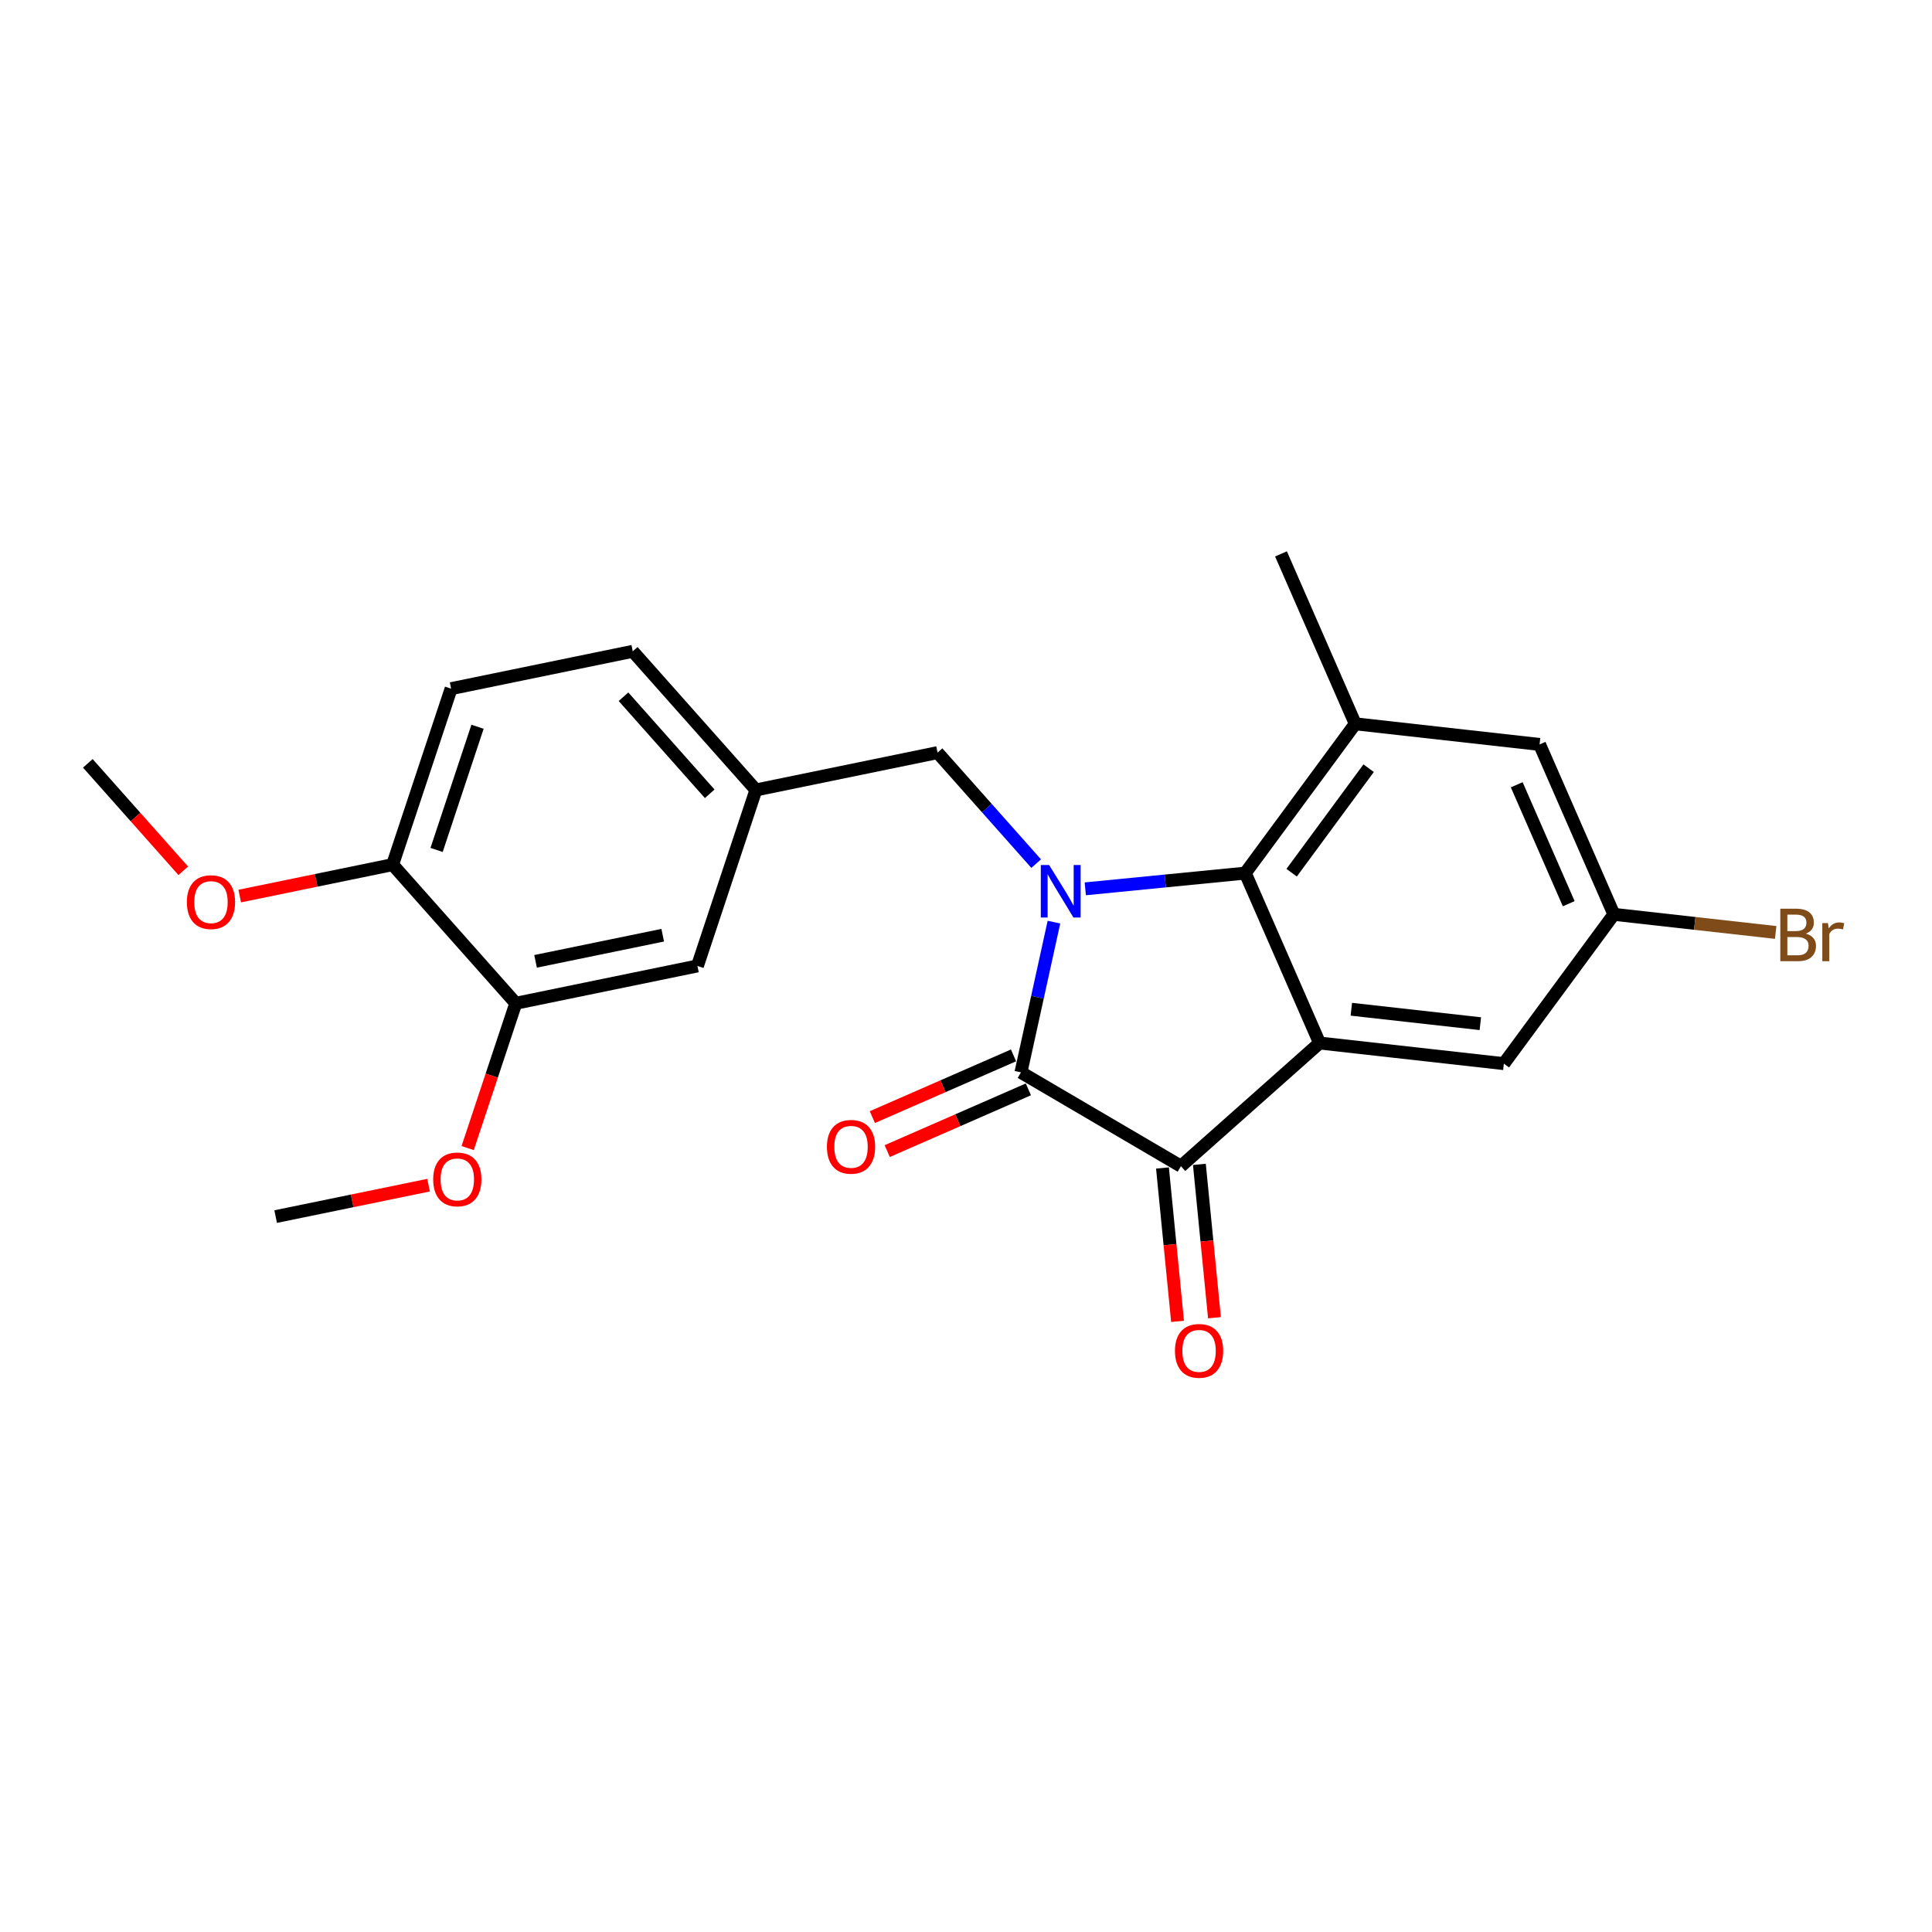 <?xml version='1.0' encoding='iso-8859-1'?>
<svg version='1.1' baseProfile='full'
              xmlns='http://www.w3.org/2000/svg'
                      xmlns:rdkit='http://www.rdkit.org/xml'
                      xmlns:xlink='http://www.w3.org/1999/xlink'
                  xml:space='preserve'
width='300px' height='300px' viewBox='0 0 300 300'>
<!-- END OF HEADER -->
<rect style='opacity:1.0;fill:#FFFFFF;stroke:none' width='300' height='300' x='0' y='0'> </rect>
<rect style='opacity:1.0;fill:#FFFFFF;stroke:none' width='300' height='300' x='0' y='0'> </rect>
<path class='bond-0 atom-0 atom-1' d='M 13.636,118.531 L 21.047,126.873' style='fill:none;fill-rule:evenodd;stroke:#000000;stroke-width:2.0px;stroke-linecap:butt;stroke-linejoin:miter;stroke-opacity:1' />
<path class='bond-0 atom-0 atom-1' d='M 21.047,126.873 L 28.458,135.215' style='fill:none;fill-rule:evenodd;stroke:#FF0000;stroke-width:2.0px;stroke-linecap:butt;stroke-linejoin:miter;stroke-opacity:1' />
<path class='bond-1 atom-1 atom-2' d='M 37.224,139.141 L 49.095,136.701' style='fill:none;fill-rule:evenodd;stroke:#FF0000;stroke-width:2.0px;stroke-linecap:butt;stroke-linejoin:miter;stroke-opacity:1' />
<path class='bond-1 atom-1 atom-2' d='M 49.095,136.701 L 60.967,134.26' style='fill:none;fill-rule:evenodd;stroke:#000000;stroke-width:2.0px;stroke-linecap:butt;stroke-linejoin:miter;stroke-opacity:1' />
<path class='bond-2 atom-2 atom-3' d='M 60.967,134.26 L 70.048,106.934' style='fill:none;fill-rule:evenodd;stroke:#000000;stroke-width:2.0px;stroke-linecap:butt;stroke-linejoin:miter;stroke-opacity:1' />
<path class='bond-2 atom-2 atom-3' d='M 67.794,131.978 L 74.151,112.85' style='fill:none;fill-rule:evenodd;stroke:#000000;stroke-width:2.0px;stroke-linecap:butt;stroke-linejoin:miter;stroke-opacity:1' />
<path class='bond-23 atom-21 atom-2' d='M 80.091,155.788 L 60.967,134.26' style='fill:none;fill-rule:evenodd;stroke:#000000;stroke-width:2.0px;stroke-linecap:butt;stroke-linejoin:miter;stroke-opacity:1' />
<path class='bond-3 atom-3 atom-4' d='M 70.048,106.934 L 98.254,101.136' style='fill:none;fill-rule:evenodd;stroke:#000000;stroke-width:2.0px;stroke-linecap:butt;stroke-linejoin:miter;stroke-opacity:1' />
<path class='bond-4 atom-4 atom-5' d='M 98.254,101.136 L 117.378,122.664' style='fill:none;fill-rule:evenodd;stroke:#000000;stroke-width:2.0px;stroke-linecap:butt;stroke-linejoin:miter;stroke-opacity:1' />
<path class='bond-4 atom-4 atom-5' d='M 96.817,108.19 L 110.204,123.26' style='fill:none;fill-rule:evenodd;stroke:#000000;stroke-width:2.0px;stroke-linecap:butt;stroke-linejoin:miter;stroke-opacity:1' />
<path class='bond-5 atom-5 atom-6' d='M 117.378,122.664 L 145.584,116.866' style='fill:none;fill-rule:evenodd;stroke:#000000;stroke-width:2.0px;stroke-linecap:butt;stroke-linejoin:miter;stroke-opacity:1' />
<path class='bond-19 atom-5 atom-20' d='M 117.378,122.664 L 108.297,149.99' style='fill:none;fill-rule:evenodd;stroke:#000000;stroke-width:2.0px;stroke-linecap:butt;stroke-linejoin:miter;stroke-opacity:1' />
<path class='bond-6 atom-6 atom-7' d='M 145.584,116.866 L 153.24,125.484' style='fill:none;fill-rule:evenodd;stroke:#000000;stroke-width:2.0px;stroke-linecap:butt;stroke-linejoin:miter;stroke-opacity:1' />
<path class='bond-6 atom-6 atom-7' d='M 153.24,125.484 L 160.896,134.102' style='fill:none;fill-rule:evenodd;stroke:#0000FF;stroke-width:2.0px;stroke-linecap:butt;stroke-linejoin:miter;stroke-opacity:1' />
<path class='bond-7 atom-7 atom-8' d='M 163.655,143.191 L 161.094,154.855' style='fill:none;fill-rule:evenodd;stroke:#0000FF;stroke-width:2.0px;stroke-linecap:butt;stroke-linejoin:miter;stroke-opacity:1' />
<path class='bond-7 atom-7 atom-8' d='M 161.094,154.855 L 158.533,166.519' style='fill:none;fill-rule:evenodd;stroke:#000000;stroke-width:2.0px;stroke-linecap:butt;stroke-linejoin:miter;stroke-opacity:1' />
<path class='bond-24 atom-19 atom-7' d='M 193.365,135.575 L 180.943,136.797' style='fill:none;fill-rule:evenodd;stroke:#000000;stroke-width:2.0px;stroke-linecap:butt;stroke-linejoin:miter;stroke-opacity:1' />
<path class='bond-24 atom-19 atom-7' d='M 180.943,136.797 L 168.521,138.018' style='fill:none;fill-rule:evenodd;stroke:#0000FF;stroke-width:2.0px;stroke-linecap:butt;stroke-linejoin:miter;stroke-opacity:1' />
<path class='bond-8 atom-8 atom-9' d='M 157.379,163.881 L 146.419,168.673' style='fill:none;fill-rule:evenodd;stroke:#000000;stroke-width:2.0px;stroke-linecap:butt;stroke-linejoin:miter;stroke-opacity:1' />
<path class='bond-8 atom-8 atom-9' d='M 146.419,168.673 L 135.459,173.465' style='fill:none;fill-rule:evenodd;stroke:#FF0000;stroke-width:2.0px;stroke-linecap:butt;stroke-linejoin:miter;stroke-opacity:1' />
<path class='bond-8 atom-8 atom-9' d='M 159.686,169.157 L 148.726,173.95' style='fill:none;fill-rule:evenodd;stroke:#000000;stroke-width:2.0px;stroke-linecap:butt;stroke-linejoin:miter;stroke-opacity:1' />
<path class='bond-8 atom-8 atom-9' d='M 148.726,173.95 L 137.766,178.742' style='fill:none;fill-rule:evenodd;stroke:#FF0000;stroke-width:2.0px;stroke-linecap:butt;stroke-linejoin:miter;stroke-opacity:1' />
<path class='bond-9 atom-8 atom-10' d='M 158.533,166.519 L 183.374,181.083' style='fill:none;fill-rule:evenodd;stroke:#000000;stroke-width:2.0px;stroke-linecap:butt;stroke-linejoin:miter;stroke-opacity:1' />
<path class='bond-10 atom-10 atom-11' d='M 180.508,181.365 L 181.679,193.272' style='fill:none;fill-rule:evenodd;stroke:#000000;stroke-width:2.0px;stroke-linecap:butt;stroke-linejoin:miter;stroke-opacity:1' />
<path class='bond-10 atom-10 atom-11' d='M 181.679,193.272 L 182.85,205.179' style='fill:none;fill-rule:evenodd;stroke:#FF0000;stroke-width:2.0px;stroke-linecap:butt;stroke-linejoin:miter;stroke-opacity:1' />
<path class='bond-10 atom-10 atom-11' d='M 186.239,180.802 L 187.41,192.709' style='fill:none;fill-rule:evenodd;stroke:#000000;stroke-width:2.0px;stroke-linecap:butt;stroke-linejoin:miter;stroke-opacity:1' />
<path class='bond-10 atom-10 atom-11' d='M 187.41,192.709 L 188.581,204.616' style='fill:none;fill-rule:evenodd;stroke:#FF0000;stroke-width:2.0px;stroke-linecap:butt;stroke-linejoin:miter;stroke-opacity:1' />
<path class='bond-11 atom-10 atom-12' d='M 183.374,181.083 L 204.901,161.959' style='fill:none;fill-rule:evenodd;stroke:#000000;stroke-width:2.0px;stroke-linecap:butt;stroke-linejoin:miter;stroke-opacity:1' />
<path class='bond-12 atom-12 atom-13' d='M 204.901,161.959 L 233.518,165.161' style='fill:none;fill-rule:evenodd;stroke:#000000;stroke-width:2.0px;stroke-linecap:butt;stroke-linejoin:miter;stroke-opacity:1' />
<path class='bond-12 atom-12 atom-13' d='M 209.834,156.716 L 229.866,158.957' style='fill:none;fill-rule:evenodd;stroke:#000000;stroke-width:2.0px;stroke-linecap:butt;stroke-linejoin:miter;stroke-opacity:1' />
<path class='bond-25 atom-19 atom-12' d='M 193.365,135.575 L 204.901,161.959' style='fill:none;fill-rule:evenodd;stroke:#000000;stroke-width:2.0px;stroke-linecap:butt;stroke-linejoin:miter;stroke-opacity:1' />
<path class='bond-13 atom-13 atom-14' d='M 233.518,165.161 L 250.6,141.978' style='fill:none;fill-rule:evenodd;stroke:#000000;stroke-width:2.0px;stroke-linecap:butt;stroke-linejoin:miter;stroke-opacity:1' />
<path class='bond-14 atom-14 atom-15' d='M 250.6,141.978 L 263.163,143.384' style='fill:none;fill-rule:evenodd;stroke:#000000;stroke-width:2.0px;stroke-linecap:butt;stroke-linejoin:miter;stroke-opacity:1' />
<path class='bond-14 atom-14 atom-15' d='M 263.163,143.384 L 275.727,144.79' style='fill:none;fill-rule:evenodd;stroke:#7F4C19;stroke-width:2.0px;stroke-linecap:butt;stroke-linejoin:miter;stroke-opacity:1' />
<path class='bond-15 atom-14 atom-16' d='M 250.6,141.978 L 239.064,115.595' style='fill:none;fill-rule:evenodd;stroke:#000000;stroke-width:2.0px;stroke-linecap:butt;stroke-linejoin:miter;stroke-opacity:1' />
<path class='bond-15 atom-14 atom-16' d='M 243.592,140.328 L 235.517,121.859' style='fill:none;fill-rule:evenodd;stroke:#000000;stroke-width:2.0px;stroke-linecap:butt;stroke-linejoin:miter;stroke-opacity:1' />
<path class='bond-16 atom-16 atom-17' d='M 239.064,115.595 L 210.447,112.393' style='fill:none;fill-rule:evenodd;stroke:#000000;stroke-width:2.0px;stroke-linecap:butt;stroke-linejoin:miter;stroke-opacity:1' />
<path class='bond-17 atom-17 atom-18' d='M 210.447,112.393 L 198.911,86.009' style='fill:none;fill-rule:evenodd;stroke:#000000;stroke-width:2.0px;stroke-linecap:butt;stroke-linejoin:miter;stroke-opacity:1' />
<path class='bond-18 atom-17 atom-19' d='M 210.447,112.393 L 193.365,135.575' style='fill:none;fill-rule:evenodd;stroke:#000000;stroke-width:2.0px;stroke-linecap:butt;stroke-linejoin:miter;stroke-opacity:1' />
<path class='bond-18 atom-17 atom-19' d='M 212.521,119.286 L 200.564,135.514' style='fill:none;fill-rule:evenodd;stroke:#000000;stroke-width:2.0px;stroke-linecap:butt;stroke-linejoin:miter;stroke-opacity:1' />
<path class='bond-20 atom-20 atom-21' d='M 108.297,149.99 L 80.091,155.788' style='fill:none;fill-rule:evenodd;stroke:#000000;stroke-width:2.0px;stroke-linecap:butt;stroke-linejoin:miter;stroke-opacity:1' />
<path class='bond-20 atom-20 atom-21' d='M 102.906,145.218 L 83.162,149.277' style='fill:none;fill-rule:evenodd;stroke:#000000;stroke-width:2.0px;stroke-linecap:butt;stroke-linejoin:miter;stroke-opacity:1' />
<path class='bond-21 atom-21 atom-22' d='M 80.091,155.788 L 76.355,167.029' style='fill:none;fill-rule:evenodd;stroke:#000000;stroke-width:2.0px;stroke-linecap:butt;stroke-linejoin:miter;stroke-opacity:1' />
<path class='bond-21 atom-21 atom-22' d='M 76.355,167.029 L 72.619,178.271' style='fill:none;fill-rule:evenodd;stroke:#FF0000;stroke-width:2.0px;stroke-linecap:butt;stroke-linejoin:miter;stroke-opacity:1' />
<path class='bond-22 atom-22 atom-23' d='M 66.546,184.032 L 54.675,186.472' style='fill:none;fill-rule:evenodd;stroke:#FF0000;stroke-width:2.0px;stroke-linecap:butt;stroke-linejoin:miter;stroke-opacity:1' />
<path class='bond-22 atom-22 atom-23' d='M 54.675,186.472 L 42.804,188.912' style='fill:none;fill-rule:evenodd;stroke:#000000;stroke-width:2.0px;stroke-linecap:butt;stroke-linejoin:miter;stroke-opacity:1' />
<path  class='atom-1' d='M 29.017 140.082
Q 29.017 138.124, 29.985 137.029
Q 30.952 135.935, 32.761 135.935
Q 34.569 135.935, 35.537 137.029
Q 36.504 138.124, 36.504 140.082
Q 36.504 142.063, 35.525 143.192
Q 34.546 144.309, 32.761 144.309
Q 30.964 144.309, 29.985 143.192
Q 29.017 142.074, 29.017 140.082
M 32.761 143.387
Q 34.005 143.387, 34.673 142.558
Q 35.352 141.717, 35.352 140.082
Q 35.352 138.481, 34.673 137.674
Q 34.005 136.857, 32.761 136.857
Q 31.517 136.857, 30.837 137.663
Q 30.169 138.469, 30.169 140.082
Q 30.169 141.729, 30.837 142.558
Q 31.517 143.387, 32.761 143.387
' fill='#FF0000'/>
<path  class='atom-7' d='M 162.905 134.316
L 165.578 138.635
Q 165.843 139.061, 166.269 139.833
Q 166.695 140.605, 166.718 140.651
L 166.718 134.316
L 167.801 134.316
L 167.801 142.471
L 166.683 142.471
L 163.815 137.748
Q 163.481 137.195, 163.124 136.562
Q 162.779 135.928, 162.675 135.733
L 162.675 142.471
L 161.615 142.471
L 161.615 134.316
L 162.905 134.316
' fill='#0000FF'/>
<path  class='atom-9' d='M 128.405 178.078
Q 128.405 176.12, 129.373 175.026
Q 130.341 173.931, 132.149 173.931
Q 133.957 173.931, 134.925 175.026
Q 135.892 176.12, 135.892 178.078
Q 135.892 180.059, 134.913 181.188
Q 133.934 182.305, 132.149 182.305
Q 130.352 182.305, 129.373 181.188
Q 128.405 180.071, 128.405 178.078
M 132.149 181.384
Q 133.393 181.384, 134.061 180.554
Q 134.74 179.713, 134.74 178.078
Q 134.74 176.477, 134.061 175.671
Q 133.393 174.853, 132.149 174.853
Q 130.905 174.853, 130.225 175.659
Q 129.557 176.465, 129.557 178.078
Q 129.557 179.725, 130.225 180.554
Q 130.905 181.384, 132.149 181.384
' fill='#FF0000'/>
<path  class='atom-11' d='M 182.448 209.764
Q 182.448 207.806, 183.416 206.711
Q 184.383 205.617, 186.192 205.617
Q 188 205.617, 188.968 206.711
Q 189.935 207.806, 189.935 209.764
Q 189.935 211.745, 188.956 212.874
Q 187.977 213.991, 186.192 213.991
Q 184.395 213.991, 183.416 212.874
Q 182.448 211.756, 182.448 209.764
M 186.192 213.07
Q 187.436 213.07, 188.104 212.24
Q 188.783 211.399, 188.783 209.764
Q 188.783 208.163, 188.104 207.356
Q 187.436 206.539, 186.192 206.539
Q 184.948 206.539, 184.268 207.345
Q 183.6 208.151, 183.6 209.764
Q 183.6 211.411, 184.268 212.24
Q 184.948 213.07, 186.192 213.07
' fill='#FF0000'/>
<path  class='atom-15' d='M 280.409 144.973
Q 281.192 145.192, 281.584 145.675
Q 281.987 146.148, 281.987 146.85
Q 281.987 147.979, 281.261 148.624
Q 280.547 149.257, 279.188 149.257
L 276.446 149.257
L 276.446 141.103
L 278.854 141.103
Q 280.247 141.103, 280.95 141.667
Q 281.653 142.231, 281.653 143.268
Q 281.653 144.5, 280.409 144.973
M 277.541 142.024
L 277.541 144.581
L 278.854 144.581
Q 279.66 144.581, 280.075 144.259
Q 280.501 143.924, 280.501 143.268
Q 280.501 142.024, 278.854 142.024
L 277.541 142.024
M 279.188 148.336
Q 279.983 148.336, 280.409 147.956
Q 280.835 147.576, 280.835 146.85
Q 280.835 146.182, 280.363 145.848
Q 279.902 145.502, 279.015 145.502
L 277.541 145.502
L 277.541 148.336
L 279.188 148.336
' fill='#7F4C19'/>
<path  class='atom-15' d='M 283.841 143.337
L 283.968 144.155
Q 284.59 143.233, 285.603 143.233
Q 285.926 143.233, 286.364 143.349
L 286.191 144.316
Q 285.696 144.201, 285.419 144.201
Q 284.935 144.201, 284.613 144.397
Q 284.302 144.581, 284.048 145.03
L 284.048 149.257
L 282.966 149.257
L 282.966 143.337
L 283.841 143.337
' fill='#7F4C19'/>
<path  class='atom-22' d='M 67.266 183.137
Q 67.266 181.179, 68.233 180.085
Q 69.201 178.991, 71.009 178.991
Q 72.818 178.991, 73.785 180.085
Q 74.753 181.179, 74.753 183.137
Q 74.753 185.118, 73.774 186.247
Q 72.795 187.364, 71.009 187.364
Q 69.213 187.364, 68.233 186.247
Q 67.266 185.13, 67.266 183.137
M 71.009 186.443
Q 72.253 186.443, 72.921 185.614
Q 73.601 184.773, 73.601 183.137
Q 73.601 181.536, 72.921 180.73
Q 72.253 179.912, 71.009 179.912
Q 69.765 179.912, 69.086 180.718
Q 68.418 181.525, 68.418 183.137
Q 68.418 184.784, 69.086 185.614
Q 69.765 186.443, 71.009 186.443
' fill='#FF0000'/>
</svg>
